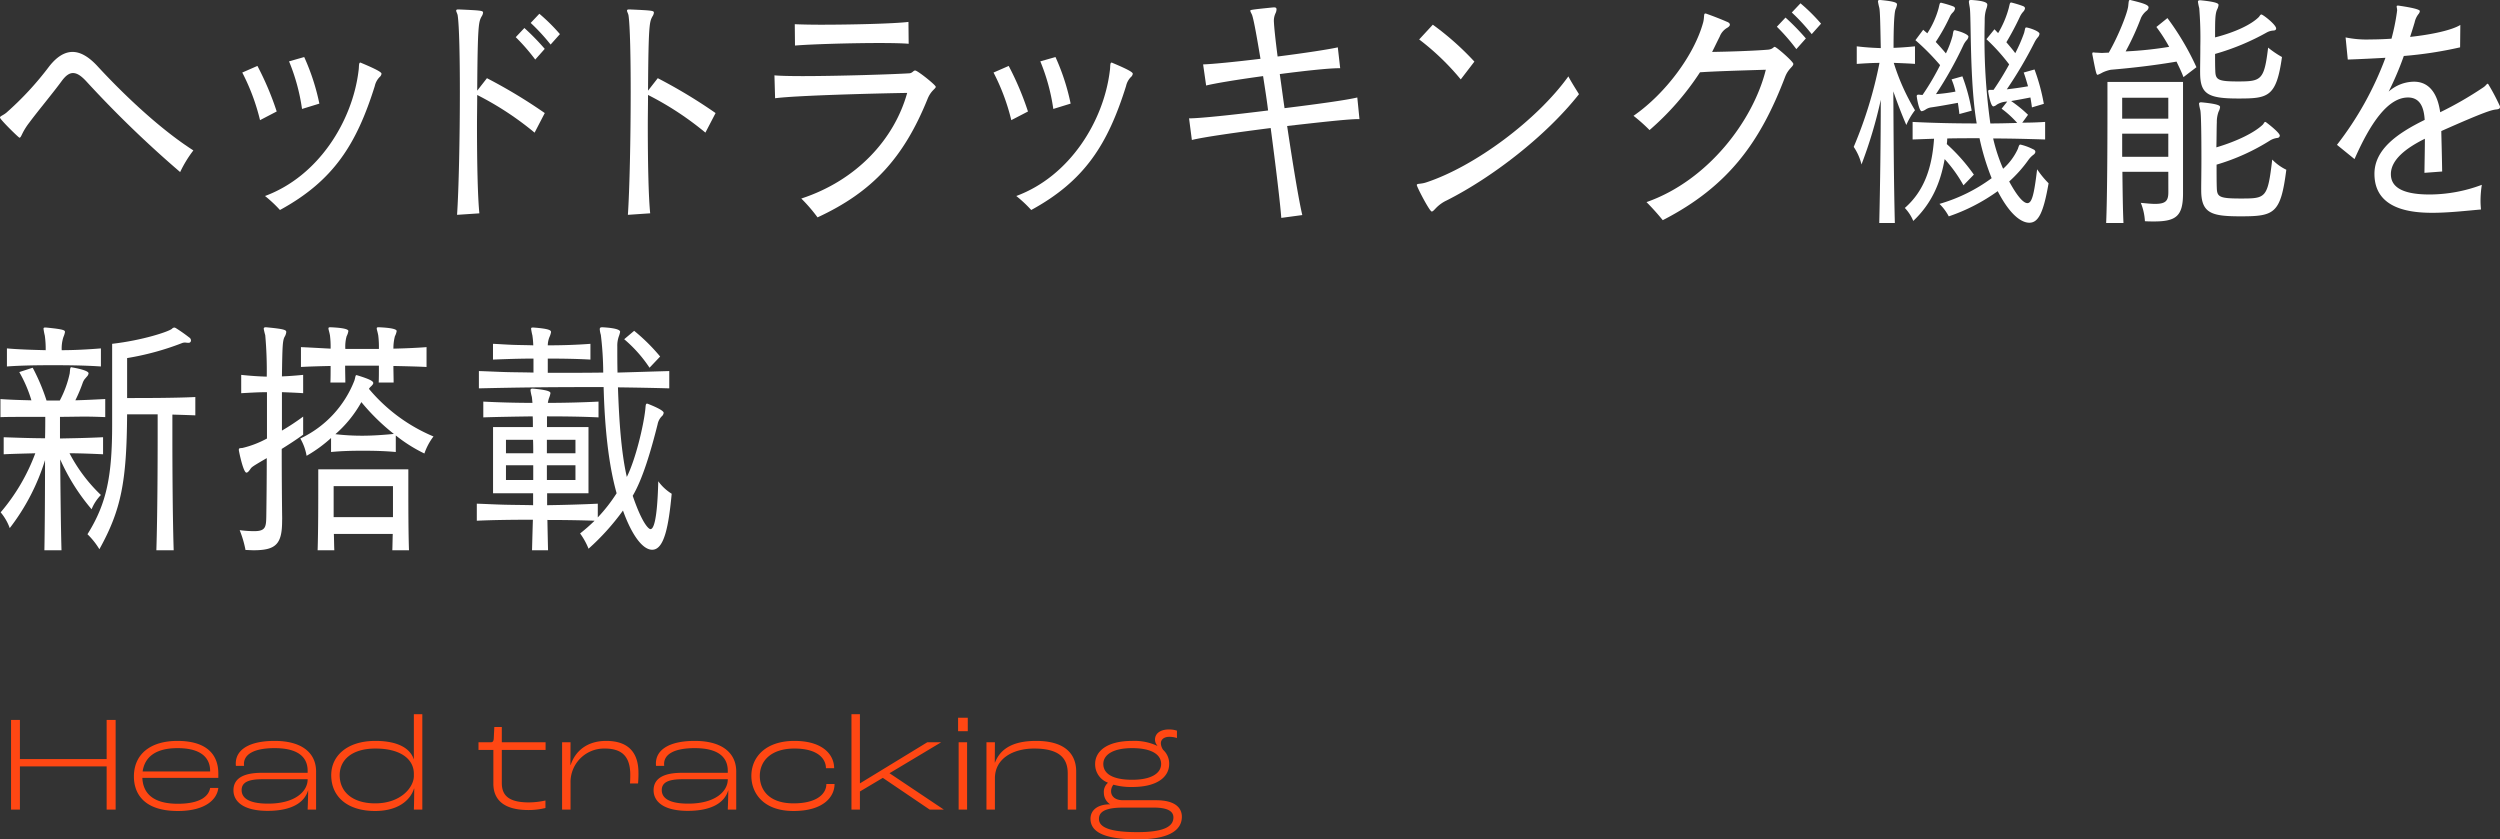 <svg xmlns="http://www.w3.org/2000/svg" xmlns:xlink="http://www.w3.org/1999/xlink" width="550" height="184.659" viewBox="0 0 550 184.659"><rect x="0" y="0" width="550" height="184.659" fill="#333333" stroke="none"/><defs><clipPath id="a"><rect width="550" height="121.056" fill="none"/></clipPath></defs><g transform="translate(1747 -12198)"><path d="M2.43,0H4.38V-9.51H23.46V0h1.98V-19.74H23.46v8.61H4.38v-8.61H2.43Zm45.6-7.95c0-4.41-2.85-7.17-9-7.17-6,0-9.57,2.97-9.57,7.83C29.46-3.66,31.53.3,39.12.3c6.12,0,8.64-2.58,8.91-5.07h-1.8c-.3,1.8-2.16,3.48-7.11,3.48-6,0-7.68-2.79-7.8-5.7H48.03Zm-1.8-.45H31.38c.48-3.33,3.06-5.13,7.68-5.13,4.98,0,7.17,1.98,7.17,5.04ZM58.89.27c5.28,0,8.1-1.83,8.88-4.5h.03c-.03,1.32-.06,2.97-.12,4.23h1.86V-8.4c0-3.93-2.94-6.72-9.12-6.72-5.67,0-8.55,1.98-8.55,4.98a4.467,4.467,0,0,0,.03.51h1.8a2.639,2.639,0,0,1-.03-.42c0-2.04,2.07-3.48,6.75-3.48,5.07,0,7.26,1.92,7.26,4.98v.45H57.57c-3.69,0-6.21,1.05-6.21,3.84C51.36-1.86,53.43.27,58.89.27Zm.09-1.59c-4.8,0-5.82-1.59-5.82-2.97,0-1.74,1.5-2.4,4.62-2.4h9.9v.06C67.68-4.08,65.01-1.32,58.98-1.32ZM82.53.3c4.83,0,7.68-2.19,8.55-4.92h.06c-.03,1.47-.03,3.12-.09,4.62h1.86V-21H91.05v9.9h-.03c-.84-2.52-3.72-4.02-8.43-4.02-6.24,0-9.72,3.3-9.72,7.53C72.87-2.76,76.53.3,82.53.3Zm0-1.68c-4.83,0-7.8-2.4-7.8-6.21,0-3.33,2.67-5.85,7.86-5.85,5.64,0,8.46,2.4,8.46,5.55v.57C90.99-4.92,88.23-1.38,82.53-1.38ZM116.28.09A15.205,15.205,0,0,0,120-.36V-2.01a17.3,17.3,0,0,1-3.66.42c-4.56,0-5.94-1.65-5.94-4.26v-7.29h9.63v-1.68H110.4v-3.36h-1.65l-.12,2.46c-.03.66-.21.9-.66.9h-2.7v1.68h3.27v7.41C108.54-2.4,110.55.09,116.28.09ZM123.66,0h1.86V-5.85a7.381,7.381,0,0,1,7.53-7.59c4.23,0,5.61,2.22,5.61,5.82,0,.66-.03,1.44-.06,1.86h1.77a21.993,21.993,0,0,0,.09-2.34c0-4.2-1.98-7.02-7.11-7.02-4.23,0-6.81,2.28-7.8,5.28h-.06l.03-4.98h-1.86Zm27.66.27c5.28,0,8.1-1.83,8.88-4.5h.03c-.03,1.32-.06,2.97-.12,4.23h1.86V-8.4c0-3.93-2.94-6.72-9.12-6.72-5.67,0-8.55,1.98-8.55,4.98a4.467,4.467,0,0,0,.03.51h1.8a2.639,2.639,0,0,1-.03-.42c0-2.04,2.07-3.48,6.75-3.48,5.07,0,7.26,1.92,7.26,4.98v.45H150c-3.69,0-6.21,1.05-6.21,3.84C143.79-1.86,145.86.27,151.32.27Zm.09-1.59c-4.8,0-5.82-1.59-5.82-2.97,0-1.74,1.5-2.4,4.62-2.4h9.9v.06C160.11-4.08,157.44-1.32,151.41-1.32ZM174.57.3c6.63,0,9.03-3.15,9.03-5.94h-1.8c0,2.07-1.95,4.26-7.23,4.26-5.43,0-7.41-3-7.41-6.03,0-3.33,2.49-6.03,7.62-6.03,5.04,0,6.9,2.16,6.93,4.32h1.8c0-2.91-2.43-6-8.73-6s-9.48,3.51-9.48,7.71C165.3-3.66,167.91.3,174.57.3ZM187.32,0h1.86V-3.99l5.04-3L204.54,0h3.12L195.69-8.01l11.37-6.81H204L189.21-5.79h-.03V-21h-1.86Zm23.46-17.25h2.13v-2.97h-2.13ZM210.9,0h1.86V-14.82H210.9Zm6.12,0h1.86V-6.87c0-4.47,4.11-6.57,8.64-6.57,5.67,0,7.38,2.25,7.38,5.46V0h1.86V-8.4c0-3.66-2.25-6.72-8.82-6.72-4.74,0-7.77,1.5-9.03,4.74h-.06l.03-4.44h-1.86Zm37.29-2.07h-7.26c-1.89,0-2.61-1.02-2.61-1.95a2.287,2.287,0,0,1,.51-1.47,14.343,14.343,0,0,0,4.14.51c5.52,0,8.13-2.22,8.13-5.07a4.08,4.08,0,0,0-1.32-3.09,2.718,2.718,0,0,1-.51-1.47c0-.69.54-1.41,1.89-1.41a5.357,5.357,0,0,1,1.65.27v-1.62a5.523,5.523,0,0,0-1.74-.27c-2.13,0-3.09,1.05-3.09,2.22a1.94,1.94,0,0,0,.51,1.32l-.03.06a11.906,11.906,0,0,0-5.49-1.08c-5.67,0-8.16,2.34-8.16,5.07a4.3,4.3,0,0,0,2.79,4.11v.06a2.649,2.649,0,0,0-.87,2.22,3.032,3.032,0,0,0,1.38,2.49c-2.85,0-4.32,1.35-4.32,3.18,0,2.43,2.07,4.53,10.32,4.53,7.65,0,9.78-2.4,9.78-4.98C260.01-.18,258.81-2.07,254.31-2.07Zm-11.58-7.98c0-1.89,1.92-3.48,6.36-3.48,4.2,0,6.36,1.38,6.36,3.48,0,1.98-2.04,3.48-6.36,3.48C244.8-6.57,242.73-7.89,242.73-10.05Zm7.5,15c-6.6,0-8.46-1.26-8.46-2.91,0-1.5,1.26-2.49,5.37-2.49h6.69c3.42,0,4.32,1.02,4.32,2.16C258.15,3.57,256.38,4.95,250.23,4.95Z" transform="translate(-1747 12376.119)" fill="#ff4713"/><g transform="translate(-1747 12198)"><g clip-path="url(#a)"><path d="M39.634,37.856A240.827,240.827,0,0,1,18.96,17.864c-1.1-1.176-2-1.792-2.906-1.792-.811,0-1.573.56-2.382,1.624-2,2.744-5.288,6.664-7.242,9.3A14.462,14.462,0,0,0,5,29.232c-.333.672-.476,1.064-.714,1.064C4.1,30.3,0,26.264,0,25.872c0-.336.619-.448,1.381-1.064a68.078,68.078,0,0,0,9.433-10.192q2.5-3.192,5.145-3.192c1.715,0,3.476,1.008,5.335,2.968,5.144,5.6,13.386,13.664,21.246,18.7a26.324,26.324,0,0,0-2.906,4.76" fill="#fff"/><path d="M57.173,26.432A46.418,46.418,0,0,0,53.265,15.96L56.6,14.5a64.568,64.568,0,0,1,4.241,10.024ZM78.847,15.568c.142-.84,0-1.792.381-1.792a.254.254,0,0,1,.19.056c4.288,1.792,4.478,2.184,4.478,2.408a1.185,1.185,0,0,1-.428.728,4.041,4.041,0,0,0-1.049,1.96C78.418,31.7,73.369,39.76,61.555,46.2a27.782,27.782,0,0,0-3.288-3.079c11.815-4.368,19.246-16.52,20.58-27.552m-12.434,8.4A43.282,43.282,0,0,0,63.556,13.5l3.335-.952a48.257,48.257,0,0,1,3.334,10.248Z" transform="translate(0.034)" fill="#fff"/><path d="M100.488,47.264c.38-5.544.619-17.136.619-27.1,0-7.672-.143-14.448-.476-16.744-.048-.392-.334-.84-.334-1.064,0-.168.1-.28.429-.28h.1c5.192.224,5.382.28,5.382.728a1.86,1.86,0,0,1-.333.84c-.619,1.176-.858,1.624-.953,16.3l2.144-2.744a113.988,113.988,0,0,1,12.719,7.672l-2.238,4.312a67.5,67.5,0,0,0-12.625-8.288c0,2.184-.048,4.424-.048,6.72,0,7.784.143,15.567.524,19.32Zm17.2-34.16A43.424,43.424,0,0,0,113.4,8.176L115.3,6.16a51.937,51.937,0,0,1,4.479,4.592Zm3.382-3.3a42.654,42.654,0,0,0-4.383-4.76l1.905-2.016a39.882,39.882,0,0,1,4.527,4.48Z" transform="translate(0.064)" fill="#fff"/><path d="M138.045,47.264c.381-5.544.618-17.136.618-27.1,0-7.672-.142-14.448-.475-16.744-.048-.392-.334-.84-.334-1.064,0-.168.1-.28.428-.28h.1c5.191.224,5.383.28,5.383.728a1.878,1.878,0,0,1-.334.84c-.619,1.176-.858,1.624-.953,16.3l2.143-2.744a113.807,113.807,0,0,1,12.719,7.672L155.1,29.176a67.493,67.493,0,0,0-12.624-8.288c0,2.184-.048,4.424-.048,6.72,0,7.784.143,15.568.524,19.32Z" transform="translate(0.089)" fill="#fff"/><path d="M170.267,16.576c1.144.112,3.382.168,6.145.168,7.908,0,20.056-.392,23.534-.616.713-.056.857-.616,1.286-.616.524,0,4.525,3.192,4.525,3.584,0,.448-1.048.784-1.809,2.688-5.24,12.936-12.1,20.44-24.2,26.039a34.388,34.388,0,0,0-3.572-4.143c12.147-3.976,20.436-12.992,23.295-23.24-6.955.112-24.487.56-29.06,1.176ZM199.8,9.632c-1.287-.112-3.62-.168-6.384-.168-6.573,0-15.483.28-18.626.56l-.048-4.7c1.191.056,3.239.112,5.765.112,6.621,0,16.148-.224,19.245-.616Z" transform="translate(0.109)" fill="#fff"/><path d="M222.346,26.432a46.418,46.418,0,0,0-3.908-10.472l3.335-1.456a64.569,64.569,0,0,1,4.241,10.024Zm21.675-10.864c.142-.84,0-1.792.381-1.792a.254.254,0,0,1,.19.056c4.288,1.792,4.478,2.184,4.478,2.408a1.185,1.185,0,0,1-.428.728,4.041,4.041,0,0,0-1.049,1.96c-4,12.768-9.051,20.832-20.864,27.271a27.781,27.781,0,0,0-3.288-3.079c11.815-4.368,19.246-16.52,20.58-27.552m-12.434,8.4A43.282,43.282,0,0,0,228.73,13.5l3.335-.952A48.256,48.256,0,0,1,235.4,22.792Z" transform="translate(0.14)" fill="#fff"/><path d="M281.716,47.936c-.237-3.192-1.19-11.2-2.333-19.768-7.48.952-14.959,2.016-17.34,2.632l-.619-4.76c2.382,0,9.765-.784,17.388-1.736-.286-2.408-.714-5.04-1.1-7.56-5.383.728-10.529,1.568-12.53,2.072l-.666-4.648c2-.056,7.1-.56,12.624-1.232-.763-4.536-1.381-8.12-1.81-9.52-.142-.448-.429-.784-.429-1.064,0-.168.048-.224,5.1-.728h.143c.333,0,.523.112.523.448a2.149,2.149,0,0,1-.19.784,3.859,3.859,0,0,0-.381,2.016c.048,1.12.333,3.864.81,7.56,5.764-.728,11.291-1.568,13.243-2.016l.523,4.592h-.285c-2.19,0-7.432.56-13.005,1.288.333,2.3.667,4.872,1.049,7.5,6.859-.84,13.767-1.792,16.006-2.352l.476,4.76h-.238c-2.335,0-8.719.728-15.673,1.512,1.238,8.288,2.572,16.408,3.334,19.6Z" transform="translate(0.168)" fill="#fff"/><path d="M318.119,44.072a7.965,7.965,0,0,0-2.382,1.68c-.476.5-.714.783-.953.783-.476,0-3.287-5.431-3.287-5.823s.762-.168,2-.56c10.766-3.528,24.486-13.776,31.345-23.352.571,1.12,1.572,2.688,2.335,3.92-7.337,9.3-19.2,18.368-29.06,23.352m3.049-26.6a54.868,54.868,0,0,0-9.147-8.792l3-3.248a61.936,61.936,0,0,1,9.147,8.12Z" transform="translate(0.2)" fill="#fff"/><path d="M362,44.464c13.577-4.76,23.485-17.976,26.249-29.12-5.67.168-11.243.336-14.481.56a60.246,60.246,0,0,1-11.1,12.712,37.27,37.27,0,0,0-3.526-3.136c7.051-4.872,13.435-13.5,15.34-20.608.286-1.176.048-1.9.476-1.9a.45.45,0,0,1,.238.056c1.429.5,3.287,1.232,4.431,1.736q.714.252.714.672c0,.224-.238.5-.667.728a3.8,3.8,0,0,0-1.571,1.9c-.572,1.12-1.1,2.24-1.667,3.36,3.572-.056,9.05-.224,12.338-.5,1.048-.112,1.143-.616,1.428-.616.381,0,4.1,3.248,4.1,3.752,0,.616-1.1,1.008-1.81,2.856C387.11,31.024,380.2,40.936,365.576,48.44A53.057,53.057,0,0,0,362,44.464m32.965-33.656a43.413,43.413,0,0,0-4.287-4.928l1.905-2.016a52.068,52.068,0,0,1,4.478,4.592Zm3.382-3.3a42.643,42.643,0,0,0-4.382-4.76L395.875.728a39.958,39.958,0,0,1,4.526,4.48Z" transform="translate(0.231)" fill="#fff"/><path d="M413.176,49.056c.19-8.12.333-18.256.333-27.1a98.943,98.943,0,0,1-4.241,14.224,11.878,11.878,0,0,0-1.713-3.864,93.6,93.6,0,0,0,5.669-18.48c-1.621,0-3.288.112-5,.224V10.192c1.809.224,3.572.336,5.287.392-.1-4.76-.143-8.12-.333-8.9A12.535,12.535,0,0,1,412.89.336c0-.224.094-.336.38-.336h.143c3.525.336,3.668.672,3.668,1.008a4.031,4.031,0,0,1-.334,1.064c-.381,1.12-.428,5.88-.428,8.456q2.287-.084,4.716-.336v3.864c-1.62-.112-3.144-.168-4.669-.224a47.447,47.447,0,0,0,4.669,10.416A14.955,14.955,0,0,0,419.13,27.5c-1.049-2.408-2-4.928-2.859-7.392.048,8.792.1,19.768.333,28.952Zm36.49-18.368c-3.667-.112-7.527-.224-11.433-.224a37.634,37.634,0,0,0,2.191,6.664,13.281,13.281,0,0,0,3.24-4.368c.238-.672.285-.952.571-.952a12.136,12.136,0,0,1,2.858,1.064.615.615,0,0,1,.429.56.931.931,0,0,1-.429.616A5.28,5.28,0,0,0,446,35.168a28.9,28.9,0,0,1-4.241,4.76c2.048,3.752,3.287,4.76,4,4.76,1,0,1.477-1.848,2.144-7.448a20.481,20.481,0,0,0,2.524,3.08c-1.143,6.608-2.286,8.68-4.239,8.68-1.144,0-3.764-.784-6.955-6.944A40.946,40.946,0,0,1,428.467,47.6a11.059,11.059,0,0,0-2.049-2.744A36.251,36.251,0,0,0,437.9,39.2a53.36,53.36,0,0,1-2.668-8.792c-2.382,0-4.764,0-7.1.056a9.749,9.749,0,0,1-.1,1.232,39.974,39.974,0,0,1,5.955,6.72l-2.286,2.352A30.477,30.477,0,0,0,427.562,35c-.952,5.432-2.953,9.856-6.907,13.608a9.147,9.147,0,0,0-1.858-2.855c4.288-3.753,6-8.9,6.432-15.233q-2.43.084-4.716.168V26.824c4.382.224,9.193.336,14.1.336-1.573-9.016-1.192-23.576-1.525-25.48-.1-.616-.191-1.064-.191-1.288,0-.28.1-.392.428-.392h.191c3.383.224,3.43.784,3.43,1.064a3.2,3.2,0,0,1-.239.952,7.686,7.686,0,0,0-.333,2.184c0,.84-.048,2.184-.048,3.808a133.588,133.588,0,0,0,1.288,19.152c2,0,3.954-.056,5.907-.112a21.96,21.96,0,0,0-3.43-3.136l1.239-1.568a4.628,4.628,0,0,0-2.287.672,1.56,1.56,0,0,1-.762.392c-.619,0-1.1-2.968-1.1-3.024a2.783,2.783,0,0,0-.048-.28c0-.28.144-.336.429-.336h.761a63.015,63.015,0,0,0,3.43-5.6,42.464,42.464,0,0,0-5-5.544l1.763-2.184c.286.28.523.56.81.84a21.406,21.406,0,0,0,2.334-5.488C441.9.84,441.9.56,442.187.56a.718.718,0,0,1,.285.056,21.456,21.456,0,0,1,2.334.728c.285.112.429.28.429.5a1.4,1.4,0,0,1-.381.728,4.286,4.286,0,0,0-.714,1.064,63.1,63.1,0,0,1-3,5.656c.762.9,1.478,1.736,1.953,2.408a33.547,33.547,0,0,0,1.953-4.48c.239-.9.191-1.176.476-1.176.429,0,2.906.784,2.906,1.4a1.343,1.343,0,0,1-.381.784,5.423,5.423,0,0,0-.761,1.176,91.486,91.486,0,0,1-6.05,10.248c1.476-.168,3.143-.392,4.668-.672-.285-.952-.571-2.016-.953-3.024l2.383-.672a43.416,43.416,0,0,1,2.047,7.56l-2.62.784s-.1-.9-.333-2.184c-1.429.28-2.906.56-4.24.784a28.4,28.4,0,0,1,3.715,3.024s-1.238,1.736-1.286,1.736c1.715,0,3.382-.056,5.049-.168Zm-18.864-5.6s-.1-1.008-.334-2.464c-2.144.392-4.287.784-5.907,1.008a2.906,2.906,0,0,0-1.239.5,2.15,2.15,0,0,1-.81.336c-.571,0-1.049-2.856-1.049-2.968a2.837,2.837,0,0,0-.047-.28c0-.336.143-.392.428-.392.191,0,.476.056.858.056a55.106,55.106,0,0,0,3.859-6.552,51.005,51.005,0,0,0-5.431-5.488l1.715-2.3c.286.28.571.5.9.784a19.506,19.506,0,0,0,2.479-5.488c.237-.952.237-1.232.523-1.232a.721.721,0,0,1,.285.056,21.679,21.679,0,0,1,2.383.728q.428.168.428.5a1.588,1.588,0,0,1-.476.84,2.925,2.925,0,0,0-.667.952,41.971,41.971,0,0,1-3.1,5.544c.9.952,1.667,1.848,2.238,2.52a21.337,21.337,0,0,0,1.476-3.92c.143-.9.191-1.176.429-1.176a.8.8,0,0,1,.333.056c1.382.336,2.716.952,2.716,1.344a1.349,1.349,0,0,1-.381.784,4.376,4.376,0,0,0-.762,1.176,84.3,84.3,0,0,1-6,10.7,37.46,37.46,0,0,0,4.289-.56,14.681,14.681,0,0,0-.859-2.688l2.383-.672a40.837,40.837,0,0,1,2.048,7.56Z" transform="translate(0.262)" fill="#fff"/><path d="M480.066,16.968c-.477-1.288-.953-2.184-1.525-3.416-4.907.84-9.813,1.4-14.435,1.792a7.789,7.789,0,0,0-1.857.616,7.291,7.291,0,0,1-1.048.5c-.286,0-.381-.336-1.143-4.312a1.263,1.263,0,0,1-.048-.392c0-.168.1-.224.238-.224s.381.056.666.056c.334,0,.715.056,1.191.056.429,0,.954-.056,1.525-.056,2.143-3.7,4.144-8.792,4.287-10.3.1-.952.1-1.288.381-1.288a.524.524,0,0,1,.286.056c2.525.616,3.811,1.008,3.811,1.568a1.112,1.112,0,0,1-.476.784,4.2,4.2,0,0,0-1.191,1.512,58.077,58.077,0,0,1-3.382,7.392,82.059,82.059,0,0,0,9.574-1.008,35.666,35.666,0,0,0-2.81-4.368l2.429-1.96a59.048,59.048,0,0,1,6.384,10.808ZM476.731,37.8h-10.1c.048,4.256.1,8.456.238,11.256h-3.81c.238-5.432.285-17.416.285-24.808V18.032H479.97V42.56c0,4.983-1.524,6.16-6.383,6.16-.619,0-1.286,0-2-.056a12.565,12.565,0,0,0-.9-4.032c1.286.112,2.286.224,3.1.224,2.382,0,2.954-.672,2.954-2.576Zm0-16.3H466.584V26.1h10.147Zm0,7.9H466.584v5.1h10.147Zm7-13.664c0-1.344.047-3.472.047-5.6a82.074,82.074,0,0,0-.239-8.344,10.647,10.647,0,0,1-.285-1.4q0-.336.429-.336h.1c3.907.392,4,.784,4,1.064a2.9,2.9,0,0,1-.333,1.008c-.429,1.008-.429,2.464-.429,6.1,4.573-1.176,8-2.856,9.623-4.48.237-.28.333-.56.571-.56.333,0,3.24,2.24,3.24,3.08,0,.224-.144.392-.477.448a3.458,3.458,0,0,0-1.524.392,52.775,52.775,0,0,1-11.433,4.76c0,1.512,0,2.688.048,3.7.048,2.016.619,2.352,5.05,2.352,5.1,0,5.716-.336,6.573-7.448a20.75,20.75,0,0,0,3.049,2.072c-1.238,8.848-3.049,9.128-9.622,9.128-6.623,0-8.384-.952-8.384-5.656Zm.237,25.928c0-1.344.048-3.976.048-6.72,0-4.592-.048-9.744-.238-10.7a10.525,10.525,0,0,1-.286-1.4q0-.336.428-.336h.1c4,.392,4.1.784,4.1,1.064a2.9,2.9,0,0,1-.333,1.008,6.569,6.569,0,0,0-.381,2.352c-.048.84-.048,3.64-.1,5.488,4.716-1.4,8.431-3.3,10.195-4.984.238-.224.333-.616.571-.616a.694.694,0,0,1,.286.168c.9.672,2.906,2.3,2.906,2.856a.561.561,0,0,1-.524.5,4.116,4.116,0,0,0-1.525.5,46.739,46.739,0,0,1-11.862,5.376c0,2.072,0,4.032.048,5.1.048,2.016.571,2.352,5.287,2.352,5.527,0,5.908-.056,6.907-8.568a10.767,10.767,0,0,0,3.1,2.24c-1.239,9.687-2.62,10.248-10.051,10.248-6.336,0-8.671-.616-8.671-5.712Z" transform="translate(0.295)" fill="#fff"/><path d="M533.044,38.024c.048-3.192.1-5.544.1-7.5-4.193,2.072-7.479,4.648-7.479,7.784,0,2.24,1.525,4.48,8.527,4.48a32.975,32.975,0,0,0,11.48-2.128,22.6,22.6,0,0,0-.286,3.528c0,.672.048,1.288.1,1.9-3.24.28-7.1.728-10.719.728-4.764,0-12.719-.784-12.719-8.568,0-5.376,5-8.9,11.052-11.872-.143-2.3-.763-4.928-3.668-4.928-4.431,0-8.288,5.656-11.767,13.552L513.8,31.864A71.9,71.9,0,0,0,524.47,12.712c-1.858.112-5.193.28-8.289.392L515.7,8.232a22.877,22.877,0,0,0,5.431.448c1.428,0,3-.056,4.668-.168a47.945,47.945,0,0,0,1.191-5.824c0-.168.047-.28.047-.392,0-.392-.1-.672-.1-.84s.048-.224.239-.224h.142c4.621.672,4.716,1.064,4.716,1.232a1.2,1.2,0,0,1-.285.616,4.448,4.448,0,0,0-.859,1.848q-.5,1.68-1,3.192c4.668-.5,9.147-1.456,11.052-2.632l-.048,4.928a87.874,87.874,0,0,1-12.385,1.9,69.11,69.11,0,0,1-3.335,7.84,8.456,8.456,0,0,1,5.574-2.184c4.716,0,5.526,5.152,5.765,6.72a78.282,78.282,0,0,0,9.431-5.432c.62-.392.81-.84,1-.84a.262.262,0,0,1,.191.168,46.146,46.146,0,0,1,2.43,4.592.687.687,0,0,1,.1.392c0,.28-.238.448-.761.5-1,.112-2.192.336-12.148,4.76.047,2.352.142,5.432.189,8.9Z" transform="translate(0.33)" fill="#fff"/><path d="M9.766,121.056c.094-4.7.142-13.664.142-19.824a47.41,47.41,0,0,1-7.764,14.952,11.447,11.447,0,0,0-2-3.472A42.931,42.931,0,0,0,7.765,99.72c-1.858.056-4.859.112-6.954.224V96.192c3.048.112,6.526.224,9.1.224.048-1.9.048-3.64.048-4.7H5.1c-1.667,0-3.382,0-5,.056V87.792c2.238.168,4.573.224,6.811.28A29.092,29.092,0,0,0,4.24,81.856L7.193,80.9a44.5,44.5,0,0,1,3.049,7.224h2.907a22.772,22.772,0,0,0,2.191-5.992c.1-1.064.1-1.344.381-1.344a1.758,1.758,0,0,0,.237.056c.953.168,3.526.672,3.526,1.288a1.233,1.233,0,0,1-.381.728l-.525.616a4,4,0,0,0-.333.616,33.719,33.719,0,0,1-1.667,3.976c2.192-.056,4.335-.168,6.574-.28v3.976c-1.477-.056-2.954-.112-4.382-.112-1.906,0-3.764.056-5.575.056v4.76c2.859-.056,6.1-.112,9.48-.28v3.752c-2.382-.112-5.287-.224-7.384-.224A35.174,35.174,0,0,0,22.2,108.9a9.625,9.625,0,0,0-2.048,3.135,44.962,44.962,0,0,1-6.908-10.975c.048,6.328.144,15.12.286,19.992ZM22.2,80.624c-3.287-.224-6.907-.28-10.528-.28-3.572,0-7.1.056-10.148.28V76.648c2.383.224,5.956.336,8.527.392a20.7,20.7,0,0,0-.191-3.192,13.234,13.234,0,0,1-.285-1.512c0-.168.048-.28.333-.28H10.1c4.1.392,4.192.616,4.192,1.008a4.726,4.726,0,0,1-.333,1.064,8.05,8.05,0,0,0-.381,2.912c2.859,0,5.812-.168,8.623-.392Zm12.2,40.432c.237-7.561.285-18.592.285-25.368V91.152H27.963c-.094,14.784-1.286,21-6.1,29.679a16.208,16.208,0,0,0-2.621-3.3c4.288-6.832,5.43-12.993,5.43-24.136V75.64c6.765-.784,12.434-2.688,13.149-3.3a.811.811,0,0,1,.523-.28,1.069,1.069,0,0,1,.333.112,36.016,36.016,0,0,1,2.954,2.072.768.768,0,0,1,.381.672.5.5,0,0,1-.572.5H41.4c-.286,0-.523-.056-.715-.056a1.884,1.884,0,0,0-.762.168,60.387,60.387,0,0,1-11.957,3.248v8.792c3.573,0,10.719,0,15.006-.224v4.032c-1.524-.056-3.049-.112-5.049-.168v4.536c0,6.72.048,17.64.287,25.312Z" transform="translate(0)" fill="#fff"/><path d="M62.03,114.615c0,5.153-1.429,6.441-6.288,6.441-.571,0-1.144-.057-1.763-.057a23.47,23.47,0,0,0-1.286-4.367,25.029,25.029,0,0,0,3.145.224c2.572,0,2.668-.9,2.715-3.3.047-3.36.1-7.952.1-12.769-3.191,1.849-3.287,1.96-3.572,2.353-.334.5-.619.84-.9.84-.573,0-1.335-3.193-1.62-4.649a1.608,1.608,0,0,1-.048-.447c0-.28.19-.28.81-.336A21.791,21.791,0,0,0,58.7,96.472V86.279c-1.81,0-3.62.113-5.669.225V82.472c2.048.223,3.858.336,5.621.391a87.289,87.289,0,0,0-.333-9.128,13.6,13.6,0,0,1-.333-1.4c0-.225.143-.336.428-.336h.1c4.192.392,4.43.615,4.43,1.064a2.521,2.521,0,0,1-.38,1.064c-.429.84-.477,2.071-.573,8.68,1.478-.056,3-.168,4.669-.336V86.5c-1.667-.112-3.191-.168-4.669-.225v8.456a52.142,52.142,0,0,0,4.669-3.08v3.977c-1.62,1.176-3.191,2.184-4.716,3.136,0,5.656.047,11.256.1,15.343ZM87.04,99.44c-2.429-.224-4.859-.281-7.241-.281s-4.716.057-7,.281V96.36a30.229,30.229,0,0,1-5.383,3.919,11.246,11.246,0,0,0-1.382-3.807A23.5,23.5,0,0,0,77.942,83.7c.238-.783.19-1.176.475-1.176.048,0,.1.057.191.057,2.525.783,3.477,1.232,3.477,1.68,0,.223-.19.448-.475.727a2.448,2.448,0,0,0-.477.561,37.241,37.241,0,0,0,14.2,10.472,13.243,13.243,0,0,0-2,3.752A33.088,33.088,0,0,1,87.04,95.8Zm6.765-18.705c-2.191-.111-4.812-.167-7.289-.223,0,1.231.048,2.687.048,3.64H83.278c.046-.84.046-2.352.046-3.7h-7.43c0,1.232.047,2.743.047,3.7H72.653c.048-.84.048-2.3.048-3.64-2.335.056-4.525.112-6.526.223V76.367c1.335.057,2.334.113,6.526.337a20.064,20.064,0,0,0-.142-2.912c-.143-.784-.333-1.288-.333-1.513S72.32,72,72.607,72h.142c3.811.168,3.859.672,3.859.84a3.66,3.66,0,0,1-.381,1.12,8.43,8.43,0,0,0-.286,2.8h7.383a20.69,20.69,0,0,0-.142-2.968c-.143-.784-.333-1.288-.333-1.513s.1-.279.381-.279h.142c3.811.168,3.859.672,3.859.84a3.66,3.66,0,0,1-.381,1.12,10.4,10.4,0,0,0-.333,2.744c2.524-.056,5.145-.169,7.289-.337Zm-7.527,40.321c.047-1.12.047-2.353.094-3.584H73.415c.048,1.231.048,2.408.1,3.584H69.843c.142-4.313.142-10.809.142-14.616v-3.193H89.8v3.361c0,3.976,0,10.639.144,14.448Zm.142-14.113H73.368v6.832H86.421ZM79.466,88.464A26.276,26.276,0,0,1,73.75,95.52a50,50,0,0,0,5.907.336c2.287,0,4.622-.168,6.955-.392a46.42,46.42,0,0,1-7.146-7" transform="translate(0.034)" fill="#fff"/><path d="M131.445,113.832a35.152,35.152,0,0,0,4.145-5.32c-1.763-6.272-2.62-14.28-2.859-23.352h-4.764c-7.716,0-15.719.112-22.676.28V81.633c1.906.055,3.908.167,5.908.223,2.048.057,4.1.057,6.1.112v-3.08c-2.954,0-6.24.113-8.908.224V75.64c1.334.056,2.811.168,4.335.224s3.049.057,4.526.112a18.98,18.98,0,0,0-.191-2.183,13.09,13.09,0,0,1-.285-1.456c0-.225.1-.281.381-.281h.142c3.716.281,3.859.672,3.859,1.008a4.025,4.025,0,0,1-.334,1.065,5.142,5.142,0,0,0-.381,1.847c3.192,0,6.574-.112,9.385-.336v3.472c-2.811-.168-6.193-.224-9.385-.224v3.136c3.907,0,8.337,0,12.2-.056a71.228,71.228,0,0,0-.524-8.288,5.885,5.885,0,0,1-.238-1.232c0-.336.143-.447.524-.447h.143c3.81.223,3.81.84,3.81,1.007a5.615,5.615,0,0,1-.286,1.008,6.092,6.092,0,0,0-.333,2.184c0,2.016,0,3.92.048,5.768,4.1-.112,7.432-.224,11.385-.335V85.44c-3.858-.112-7.241-.168-11.289-.224.237,7.168.714,14.336,1.952,19.712,1.953-3.92,3.668-11.255,4.05-14.728.1-.783.048-1.4.381-1.4h.1c2.43.953,3.573,1.625,3.573,2.016a1.168,1.168,0,0,1-.429.784,3.411,3.411,0,0,0-.9,1.737c-1.477,5.879-3.287,12.04-5.479,15.735,2.1,6.16,3.526,7.336,3.906,7.336.477,0,1.477-.84,1.715-10.527a10.466,10.466,0,0,0,2.954,2.743c-.667,7.056-1.62,12.32-4.288,12.32-2.1,0-4.477-3.191-6.43-8.624a52.3,52.3,0,0,1-7.575,8.4,15.24,15.24,0,0,0-1.858-3.36,40.538,40.538,0,0,0,3.191-2.8c-3.191-.112-6.906-.168-10.385-.168.048,2.632.1,4.984.143,6.664h-3.525c.047-1.624.1-3.976.191-6.719-4.336,0-8.766.055-12.339.223v-3.752c1.81.056,3.81.168,5.908.224,2.143.057,4.335.057,6.479.112v-2.632h-8.814V93.952h8.766c0-.672,0-1.792-.048-2.352-3.715.056-7.622.113-10.862.224V88.352c3.192.168,7.1.281,10.814.281-.048-.5-.1-1.121-.142-1.345a10.549,10.549,0,0,1-.287-1.4c0-.28.1-.391.429-.391h.1c3.81.336,3.858.783,3.858,1.008a5.074,5.074,0,0,1-.334,1.12,7.91,7.91,0,0,0-.238,1.008c3.764,0,7.814-.113,11.148-.281v3.472c-3.43-.168-7.527-.224-11.337-.224v2.352H129.4v14.56h-9.1v2.632c3.764-.055,7.765-.168,11.148-.336Zm-20.2-17.079V99.72h6c0-.9,0-2.072-.047-2.967Zm6,5.6h-6V105.6h6Zm9.289-5.6h-6.287v2.968h6.287Zm0,5.6h-6.287V105.6h6.287ZM142.83,80.9a29.581,29.581,0,0,0-5.574-6.271l2.191-1.849a41.086,41.086,0,0,1,5.717,5.656Z" transform="translate(0.067)" fill="#fff"/></g></g></g></svg>